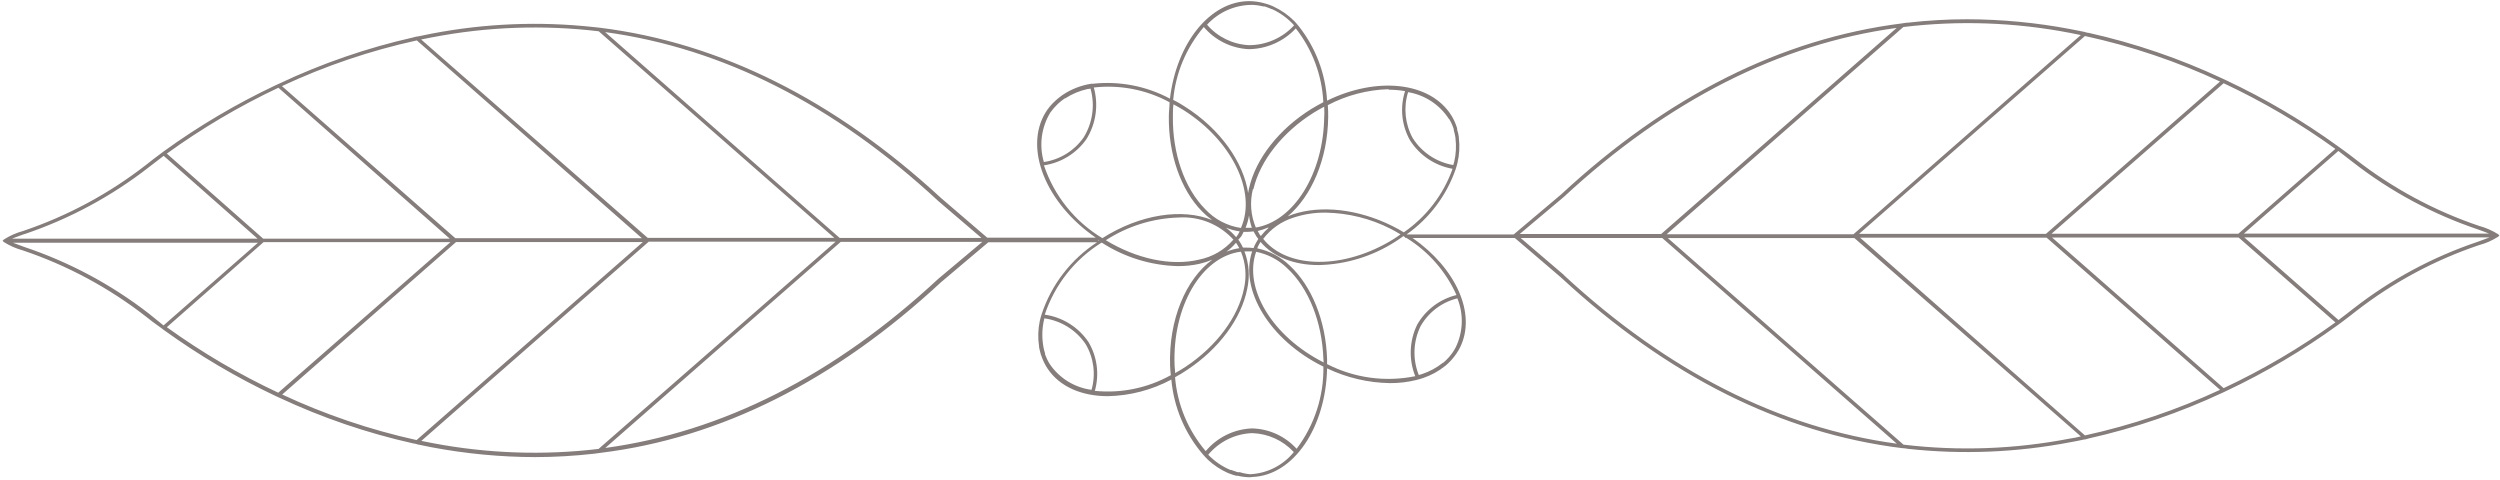 <?xml version="1.0" encoding="UTF-8"?>
<svg width="500px" height="96px" viewBox="0 0 500 96" version="1.1" xmlns="http://www.w3.org/2000/svg" xmlns:xlink="http://www.w3.org/1999/xlink">
    <title>Shape 2</title>
    <g id="Page-1" stroke="none" stroke-width="1" fill="none" fill-rule="evenodd" opacity="0.6">
        <g id="azienda" transform="translate(-154, -7123)" fill="#332625" fill-rule="nonzero">
            <g id="Shape-2" transform="translate(154, 7123)">
                <path d="M297.752,47.505 C297.412,39.287 287.836,32.868 276.033,32.618 C277.91,28.683 278.916,24.39 278.984,20.032 C278.996,18.247 278.783,16.467 278.349,14.735 C278.231,14.277 278.113,13.835 277.966,13.422 C277.428,11.814 276.609,10.315 275.546,8.995 L275.457,8.877 C275.28,8.671 275.088,8.479 274.897,8.272 L274.38,7.771 L274.188,7.608 C273.466,6.969 272.662,6.429 271.798,6 C265.04,2.695 255.937,6.915 249.961,15.517 L249.961,-4.933 L257.884,-14.199 C277.597,-35.49 289.002,-58.301 291.983,-82.336 C291.983,-82.75 292.071,-83.177 292.13,-83.591 C293.309,-94.416 292.861,-105.358 290.802,-116.051 C290.64,-116.981 290.448,-117.91 290.256,-118.825 C290.256,-119.12 290.123,-119.415 290.05,-119.71 C287.97,-128.973 284.888,-137.983 280.857,-146.578 C280.739,-146.815 280.621,-147.065 280.518,-147.301 C276.818,-155.131 272.397,-162.6 267.313,-169.611 L266.87,-170.216 C265.999,-171.396 265.247,-172.355 264.672,-173.078 C258.89,-180.497 254.401,-188.837 251.392,-197.748 C251.035,-199.106 250.468,-200.401 249.71,-201.584 L249.459,-201.85 L249.194,-201.584 C248.46,-200.408 247.904,-199.13 247.541,-197.792 C244.53,-188.882 240.041,-180.543 234.262,-173.122 C233.687,-172.384 232.934,-171.425 232.049,-170.171 L231.606,-169.552 C226.534,-162.547 222.127,-155.083 218.445,-147.257 C218.327,-147.021 218.224,-146.77 218.106,-146.534 C214.076,-137.945 210.998,-128.94 208.928,-119.681 C208.928,-119.386 208.795,-119.09 208.722,-118.781 C208.53,-117.866 208.353,-116.951 208.176,-116.021 C206.885,-109.211 206.228,-102.296 206.213,-95.365 C206.215,-91.421 206.442,-87.48 206.892,-83.561 C206.892,-83.133 207.01,-82.691 207.054,-82.248 C210.109,-58.271 221.484,-35.49 241.241,-14.199 L249.253,-4.697 L249.253,16.638 L249.253,16.727 C246.056,12.189 241.522,8.764 236.283,6.93 C235.841,6.797 235.398,6.635 234.956,6.546 C233.308,6.156 231.605,6.061 229.924,6.266 L229.762,6.266 L228.965,6.413 L228.272,6.605 L228.036,6.605 C227.11,6.876 226.227,7.274 225.409,7.785 C218.696,12.035 217.633,22.688 222.488,32.618 C217.061,32.933 211.863,34.911 207.6,38.283 C207.276,38.564 206.922,38.829 206.626,39.124 C205.402,40.335 204.403,41.754 203.676,43.315 C203.657,43.367 203.632,43.416 203.602,43.462 L203.292,44.244 C203.218,44.48 203.13,44.716 203.071,44.953 C203.012,45.189 203.071,45.115 202.997,45.203 C202.736,46.166 202.597,47.157 202.584,48.154 L202.584,48.154 C202.584,56.078 211.053,62.732 222.089,64.045 C219.567,68.762 218.529,74.131 219.109,79.449 L219.109,79.449 L219.109,79.788 C219.425,81.813 220.175,83.746 221.307,85.454 L221.396,85.587 C221.558,85.823 221.735,86.044 221.912,86.266 C222.089,86.487 222.222,86.649 222.385,86.826 L222.562,87.018 C223.222,87.741 223.976,88.371 224.804,88.892 C231.99,93.319 242.997,88.892 249.887,78.888 L249.887,100.593 L241.935,109.859 C222.296,131.164 210.905,154.005 207.91,178.025 L207.777,179.265 C206.588,190.09 207.031,201.032 209.091,211.725 C209.268,212.655 209.445,213.57 209.651,214.484 C209.651,214.794 209.784,215.089 209.843,215.384 C211.938,224.653 215.045,233.663 219.109,242.253 L219.448,242.99 C223.148,250.817 227.564,258.286 232.639,265.3 L233.096,265.905 C233.967,267.085 234.705,268.044 235.28,268.752 C241.063,276.17 245.552,284.51 248.559,293.422 C248.929,294.779 249.501,296.072 250.256,297.258 L250.522,297.524 L250.773,297.258 C251.513,296.084 252.075,294.806 252.44,293.466 C255.445,284.549 259.935,276.204 265.719,268.782 C266.309,268.059 267.062,267.085 267.932,265.831 L268.39,265.226 C273.45,258.213 277.856,250.75 281.551,242.931 L281.89,242.194 C285.913,233.603 288.985,224.598 291.053,215.34 C291.053,215.045 291.201,214.75 291.26,214.455 C291.451,213.54 291.643,212.61 291.82,211.681 C293.105,204.87 293.761,197.955 293.783,191.024 C293.774,187.08 293.547,183.14 293.104,179.221 L292.927,177.907 C289.976,153.901 278.526,131.105 258.829,109.859 L250.817,100.371 L250.817,78.623 C254.23,83.866 259.331,87.786 265.276,89.733 C265.719,89.851 266.147,89.999 266.59,90.087 C268.25,90.431 269.959,90.476 271.636,90.22 L271.798,90.22 C272.067,90.175 272.333,90.116 272.595,90.043 L273.303,89.851 L273.524,89.763 C274.443,89.457 275.316,89.031 276.121,88.494 C279.766,86.044 281.595,81.603 281.595,76.454 C281.501,72.022 280.364,67.675 278.275,63.765 C283.817,63.269 289.065,61.051 293.281,57.42 C293.62,57.11 293.96,56.815 294.27,56.491 C295.395,55.297 296.308,53.92 296.97,52.418 L296.97,52.418 C297.088,52.123 297.206,51.828 297.294,51.533 C297.383,51.238 297.442,51.061 297.501,50.84 C297.492,50.746 297.492,50.653 297.501,50.559 C297.7,49.728 297.804,48.876 297.811,48.022 C297.766,47.771 297.752,47.653 297.752,47.505 Z M234.867,-172.635 C240.686,-180.125 245.205,-188.539 248.235,-197.527 C248.545,-198.397 248.825,-199.164 249.076,-199.769 L249.076,-150.754 L232.551,-169.64 C233.495,-170.88 234.277,-171.898 234.867,-172.635 Z M232.137,-169.035 L249.105,-149.633 L249.105,-112.274 L219.006,-146.697 C222.679,-154.535 227.075,-162.014 232.137,-169.035 Z M218.666,-145.974 L249.135,-111.152 L249.135,-73.779 L209.563,-118.958 C211.589,-128.272 214.642,-137.332 218.666,-145.974 Z M208.928,-115.918 C209.061,-116.671 209.223,-117.394 209.371,-118.131 L249.209,-72.657 L249.209,-35.298 L207.763,-82.632 C206.425,-93.72 206.818,-104.95 208.928,-115.918 L208.928,-115.918 Z M241.743,-14.73 C222.444,-35.549 211.156,-57.829 207.94,-81.304 L249.164,-34.192 L249.164,-34.192 L249.164,-5.907 L241.743,-14.73 Z M257.338,-14.73 L249.961,-6.099 L249.961,-34.413 L291.097,-81.333 C287.925,-57.844 276.652,-35.534 257.338,-14.686 L257.338,-14.73 Z M290.079,-115.918 C292.203,-104.962 292.611,-93.742 291.289,-82.661 L249.976,-35.534 L249.976,-72.849 L289.637,-118.131 C289.833,-117.394 289.981,-116.656 290.079,-115.918 Z M289.445,-118.958 L249.887,-73.971 L249.887,-111.285 L280.326,-145.974 C284.347,-137.33 287.405,-128.27 289.445,-118.958 L289.445,-118.958 Z M279.987,-146.697 L249.873,-112.392 L249.873,-149.706 L266.84,-169.05 C271.907,-162.023 276.309,-154.54 279.987,-146.697 L279.987,-146.697 Z M250.728,-197.482 C253.752,-188.501 258.271,-180.095 264.096,-172.621 C264.686,-171.868 265.468,-170.88 266.368,-169.67 L249.843,-150.828 L249.843,-199.887 C250.094,-199.253 250.374,-198.441 250.728,-197.482 Z M265.026,268.324 C259.234,275.812 254.745,284.222 251.746,293.201 L250.905,295.458 L250.905,246.443 L267.445,265.329 C266.413,266.568 265.631,267.616 265.026,268.324 L265.026,268.324 Z M267.8,264.665 L250.787,245.322 L250.787,207.948 L280.902,242.385 C277.236,250.203 272.85,257.662 267.8,264.665 Z M281.271,241.603 L250.773,206.827 L250.773,169.468 L290.374,214.72 C288.326,224.004 285.264,233.034 281.241,241.648 L281.271,241.603 Z M290.979,211.548 L290.537,213.761 L250.699,168.287 L250.699,130.914 L292.145,178.32 C293.461,189.391 293.068,200.597 290.979,211.548 Z M258.15,110.405 C277.464,131.223 288.751,153.518 291.953,176.978 L250.728,129.881 L250.728,101.566 L258.15,110.405 Z M271.872,6.915 C272.517,7.252 273.121,7.663 273.672,8.14 L273.819,8.272 C274.002,8.423 274.175,8.586 274.336,8.759 C274.534,8.95 274.721,9.152 274.897,9.364 L274.897,9.438 C275.905,10.696 276.68,12.126 277.184,13.658 C277.257,13.85 277.302,14.071 277.361,14.277 C274.216,15.535 270.687,15.412 267.637,13.938 C264.829,12.359 262.8,9.689 262.03,6.561 C265.211,5.269 268.792,5.397 271.872,6.915 L271.872,6.915 Z M261.366,6.738 C262.177,10.052 264.31,12.888 267.268,14.587 C270.5,16.172 274.252,16.317 277.597,14.986 C278.817,20.967 277.963,27.186 275.177,32.618 L274.144,32.618 C266.545,32.868 259.566,35.672 255.465,40.098 C253.726,41.893 252.534,44.144 252.027,46.59 L251.628,46.428 C251.324,46.278 251.028,46.111 250.743,45.926 C253.812,43.33 255.376,39.124 255.376,34.285 C255.251,28.834 253.622,23.523 250.669,18.94 C250.33,18.394 249.946,17.863 249.577,17.346 L249.769,17.051 L249.917,17.051 L249.917,16.786 C252.637,12.362 256.627,8.86 261.366,6.738 L261.366,6.738 Z M274.852,33.296 C269.629,43.625 260.009,49.349 252.72,46.812 C253.186,44.467 254.324,42.308 255.996,40.6 C259.98,36.306 266.767,33.606 274.174,33.355 L274.852,33.296 Z M252.72,52.787 C252.203,52.066 251.598,51.412 250.92,50.84 L251.009,50.766 C251.326,50.55 251.656,50.353 251.997,50.176 C252.134,51.093 252.382,51.989 252.735,52.846 L252.72,52.787 Z M252.72,49.836 C255.035,48.89 257.585,48.679 260.024,49.231 C265.749,50.368 271.606,54.735 275.708,60.902 C276.165,61.596 276.579,62.289 276.977,62.998 C276.461,62.998 275.959,63.101 275.502,63.116 C263.624,63.603 253.724,57.715 252.705,49.925 L252.72,49.836 Z M247.925,47.579 C247.925,47.904 247.925,48.213 247.925,48.538 L247.925,48.538 C247.918,48.666 247.918,48.794 247.925,48.922 C247.132,48.6 246.305,48.367 245.461,48.228 C246.295,48.127 247.116,47.939 247.91,47.667 L247.925,47.579 Z M247.925,44.318 C248.419,44.887 248.968,45.405 249.563,45.867 L249.253,46.103 L248.559,46.487 C248.389,45.775 248.157,45.079 247.866,44.407 L247.925,44.318 Z M240.223,47.358 C234.528,46.044 228.788,41.529 224.863,35.244 C224.45,34.565 224.067,33.887 223.698,33.193 C224.376,33.193 225.055,33.119 225.734,33.193 C237.183,33.341 246.612,39.331 247.866,46.871 C245.43,47.896 242.725,48.098 240.164,47.446 L240.223,47.358 Z M247.969,49.748 C247.579,52.539 246.233,55.11 244.162,57.022 C239.972,61.153 233.037,63.558 225.631,63.455 C224.819,63.455 224.008,63.455 223.226,63.337 C223.594,62.658 223.978,61.965 224.391,61.301 C230.544,51.577 240.798,46.679 247.91,49.836 L247.969,49.748 Z M248.648,50.102 C248.854,50.205 249.046,50.294 249.238,50.412 C249.43,50.53 249.622,50.677 249.799,50.81 C249.087,51.412 248.448,52.095 247.895,52.846 C248.244,51.994 248.486,51.102 248.618,50.19 L248.648,50.102 Z M249.636,49.777 C249.341,49.6 249.032,49.468 248.736,49.32 L248.736,48.597 L248.736,48.597 C248.725,48.172 248.69,47.749 248.633,47.328 C248.958,47.151 249.282,46.974 249.592,46.782 C249.902,46.59 249.961,46.502 250.153,46.369 C250.538,46.623 250.937,46.854 251.348,47.062 L251.968,47.313 C251.901,47.881 251.871,48.453 251.879,49.025 C251.879,49.172 251.879,49.305 251.879,49.438 C251.424,49.652 250.985,49.898 250.566,50.176 L250.3,50.382 L249.636,49.777 Z M249.238,17.937 C249.533,18.365 249.858,18.792 250.138,19.25 C256.306,29.15 256.217,40.526 250.138,45.395 C248.117,43.857 246.627,41.727 245.874,39.302 C245.198,37.25 244.864,35.102 244.885,32.942 C244.957,28.399 246.067,23.932 248.132,19.884 C248.456,19.265 248.805,18.645 249.179,18.025 L249.238,17.937 Z M226.206,8.169 C226.829,7.8 227.493,7.503 228.183,7.284 L228.375,7.284 C228.597,7.211 228.824,7.152 229.054,7.107 L229.865,6.944 L229.968,6.944 C231.564,6.744 233.183,6.829 234.749,7.195 L235.369,7.387 C234.8,10.727 232.843,13.67 229.983,15.487 C227.173,17.033 223.854,17.369 220.791,16.417 C221.35,13.065 223.294,10.103 226.147,8.258 L226.206,8.169 Z M220.304,20.268 C220.306,19.18 220.399,18.094 220.584,17.022 C223.849,18.072 227.402,17.719 230.396,16.048 C233.424,14.142 235.504,11.044 236.121,7.52 C241.276,9.354 245.721,12.767 248.825,17.273 C248.382,18.01 247.954,18.748 247.571,19.545 C244.177,26.347 243.321,33.813 245.254,39.538 C245.372,39.862 245.49,40.172 245.623,40.482 C241.61,35.746 234.247,32.5 225.793,32.396 C224.981,32.396 224.185,32.396 223.388,32.47 C221.42,28.726 220.33,24.584 220.201,20.356 L220.304,20.268 Z M203.336,47.594 C203.359,46.857 203.462,46.124 203.646,45.41 C203.641,45.341 203.641,45.272 203.646,45.203 C203.646,44.982 203.779,44.761 203.853,44.525 C203.926,44.289 204.059,43.994 204.177,43.728 L204.177,43.639 C204.944,41.957 206.049,40.45 207.423,39.213 L207.423,39.213 C209.957,41.537 211.398,44.819 211.392,48.258 C211.234,51.488 209.756,54.513 207.305,56.624 C204.772,54.305 203.331,51.028 203.336,47.594 L203.336,47.594 Z M207.763,57.273 C210.384,55.049 211.983,51.851 212.189,48.42 L212.189,48.036 C212.086,44.551 210.593,41.252 208.043,38.874 C212.27,35.551 217.427,33.627 222.798,33.37 C223.226,34.182 223.668,34.978 224.155,35.775 C228.168,42.223 234.085,46.871 239.972,48.213 C240.297,48.302 240.636,48.346 240.961,48.405 C234.837,49.335 228.213,53.909 223.683,61.05 C223.196,61.817 222.753,62.525 222.34,63.396 C216.965,62.911 211.872,60.772 207.763,57.273 Z M224.863,87.963 C224.249,87.53 223.681,87.035 223.167,86.487 L223.019,86.325 L222.562,85.794 C222.385,85.572 222.207,85.336 222.045,85.1 L222.045,85.012 C221.15,83.632 220.51,82.103 220.157,80.497 C220.157,80.32 220.157,80.128 220.068,79.936 C223.377,79.002 226.926,79.499 229.85,81.308 L229.85,81.308 C232.513,83.17 234.29,86.047 234.764,89.261 C231.428,90.243 227.833,89.771 224.863,87.963 L224.863,87.963 Z M235.428,89.246 C234.921,85.815 233.027,82.742 230.19,80.748 L230.19,80.748 C227.107,78.828 223.359,78.293 219.861,79.272 C219.268,74.038 220.298,68.748 222.812,64.119 C223.712,64.119 224.642,64.266 225.572,64.266 C233.185,64.37 240.326,61.891 244.635,57.627 C245.271,57.004 245.854,56.328 246.376,55.605 C243.971,61.507 245.166,69.977 249.991,77.56 C246.679,83.063 241.517,87.206 235.428,89.246 L235.428,89.246 Z M242.569,110.375 L249.946,101.743 L249.946,130.102 L208.781,177.007 C211.982,153.533 223.255,131.223 242.569,110.375 Z M209.813,211.548 C207.701,200.591 207.298,189.372 208.618,178.291 L249.932,131.179 L249.932,168.494 L210.256,213.806 C210.109,213.024 209.961,212.345 209.813,211.548 Z M210.448,214.661 L250.005,169.645 L250.005,206.959 L219.581,241.648 C215.55,233.032 212.487,223.996 210.448,214.706 L210.448,214.661 Z M219.92,242.341 L250.094,208.081 L250.094,245.395 L233.082,264.665 C228.016,257.661 223.61,250.202 219.92,242.385 L219.92,242.341 Z M249.179,293.127 C246.151,284.141 241.626,275.73 235.797,268.251 C235.206,267.513 234.439,266.509 233.524,265.3 L250.094,246.517 L250.094,295.65 C249.828,294.942 249.518,294.175 249.179,293.171 L249.179,293.127 Z M250.315,78.342 L250.404,78.21 L250.507,78.342 L250.315,78.342 Z M250.404,76.867 C247.58,72.5 246.008,67.443 245.859,62.245 C245.607,58.132 247.236,54.127 250.286,51.356 C252.344,53.135 253.75,55.549 254.284,58.217 C255.627,63.794 254.137,70.729 250.404,76.867 L250.404,76.867 Z M275.177,88.081 C274.564,88.466 273.911,88.782 273.229,89.025 L273.023,89.025 L272.359,89.217 C272.087,89.291 271.811,89.35 271.532,89.394 L271.444,89.394 C269.642,89.688 267.799,89.608 266.029,89.158 C266.029,89.158 266.029,89.158 266.029,89.158 C266.503,85.804 268.373,82.808 271.178,80.91 C273.936,79.275 277.244,78.848 280.326,79.729 C279.879,83.12 278.005,86.158 275.177,88.081 Z M280.577,79.08 C277.285,78.13 273.746,78.578 270.795,80.32 C267.798,82.326 265.797,85.513 265.291,89.084 C259.322,87.099 254.233,83.091 250.905,77.752 C250.903,77.718 250.903,77.683 250.905,77.649 C253.827,73.113 255.445,67.86 255.583,62.466 C255.59,61.008 255.437,59.553 255.125,58.129 C254.919,57.257 254.643,56.403 254.299,55.576 C258.15,60.843 266.265,64.326 275.516,64.016 C276.151,64.016 276.77,63.927 277.39,63.868 C279.969,68.498 281.066,73.807 280.533,79.08 L280.577,79.08 Z M277.803,63.027 C277.356,62.189 276.864,61.376 276.328,60.593 C272.137,54.248 266.088,49.777 260.171,48.597 C257.664,48.036 255.047,48.226 252.646,49.143 C252.646,49.143 252.646,49.069 252.646,49.025 L252.646,48.612 C252.646,48.272 252.646,47.948 252.646,47.608 C260.289,50.176 270.352,44.126 275.649,33.429 L275.649,33.355 C281.582,33.251 287.379,35.137 292.115,38.711 C289.612,40.987 288.142,44.183 288.043,47.564 L288.043,47.682 C288.193,51.254 289.843,54.597 292.587,56.889 C288.411,60.441 283.224,62.588 277.759,63.027 L277.803,63.027 Z M296.807,50.19 C296.8,50.244 296.8,50.299 296.807,50.353 C296.807,50.604 296.675,50.84 296.601,51.076 C296.527,51.312 296.438,51.577 296.35,51.814 C296.344,51.863 296.344,51.912 296.35,51.961 C295.644,53.626 294.611,55.131 293.31,56.387 L293.31,56.387 C290.706,54.226 289.136,51.064 288.987,47.682 L288.987,47.682 L288.987,47.579 C289.086,44.413 290.452,41.42 292.779,39.272 C295.437,41.422 297.048,44.607 297.206,48.022 C297.142,48.759 296.993,49.487 296.763,50.19 L296.807,50.19 Z" id="Shape" transform="translate(250.197, 47.837) rotate(-270) translate(-250.197, -47.837) "></path>
            </g>
        </g>
    </g>
</svg>
